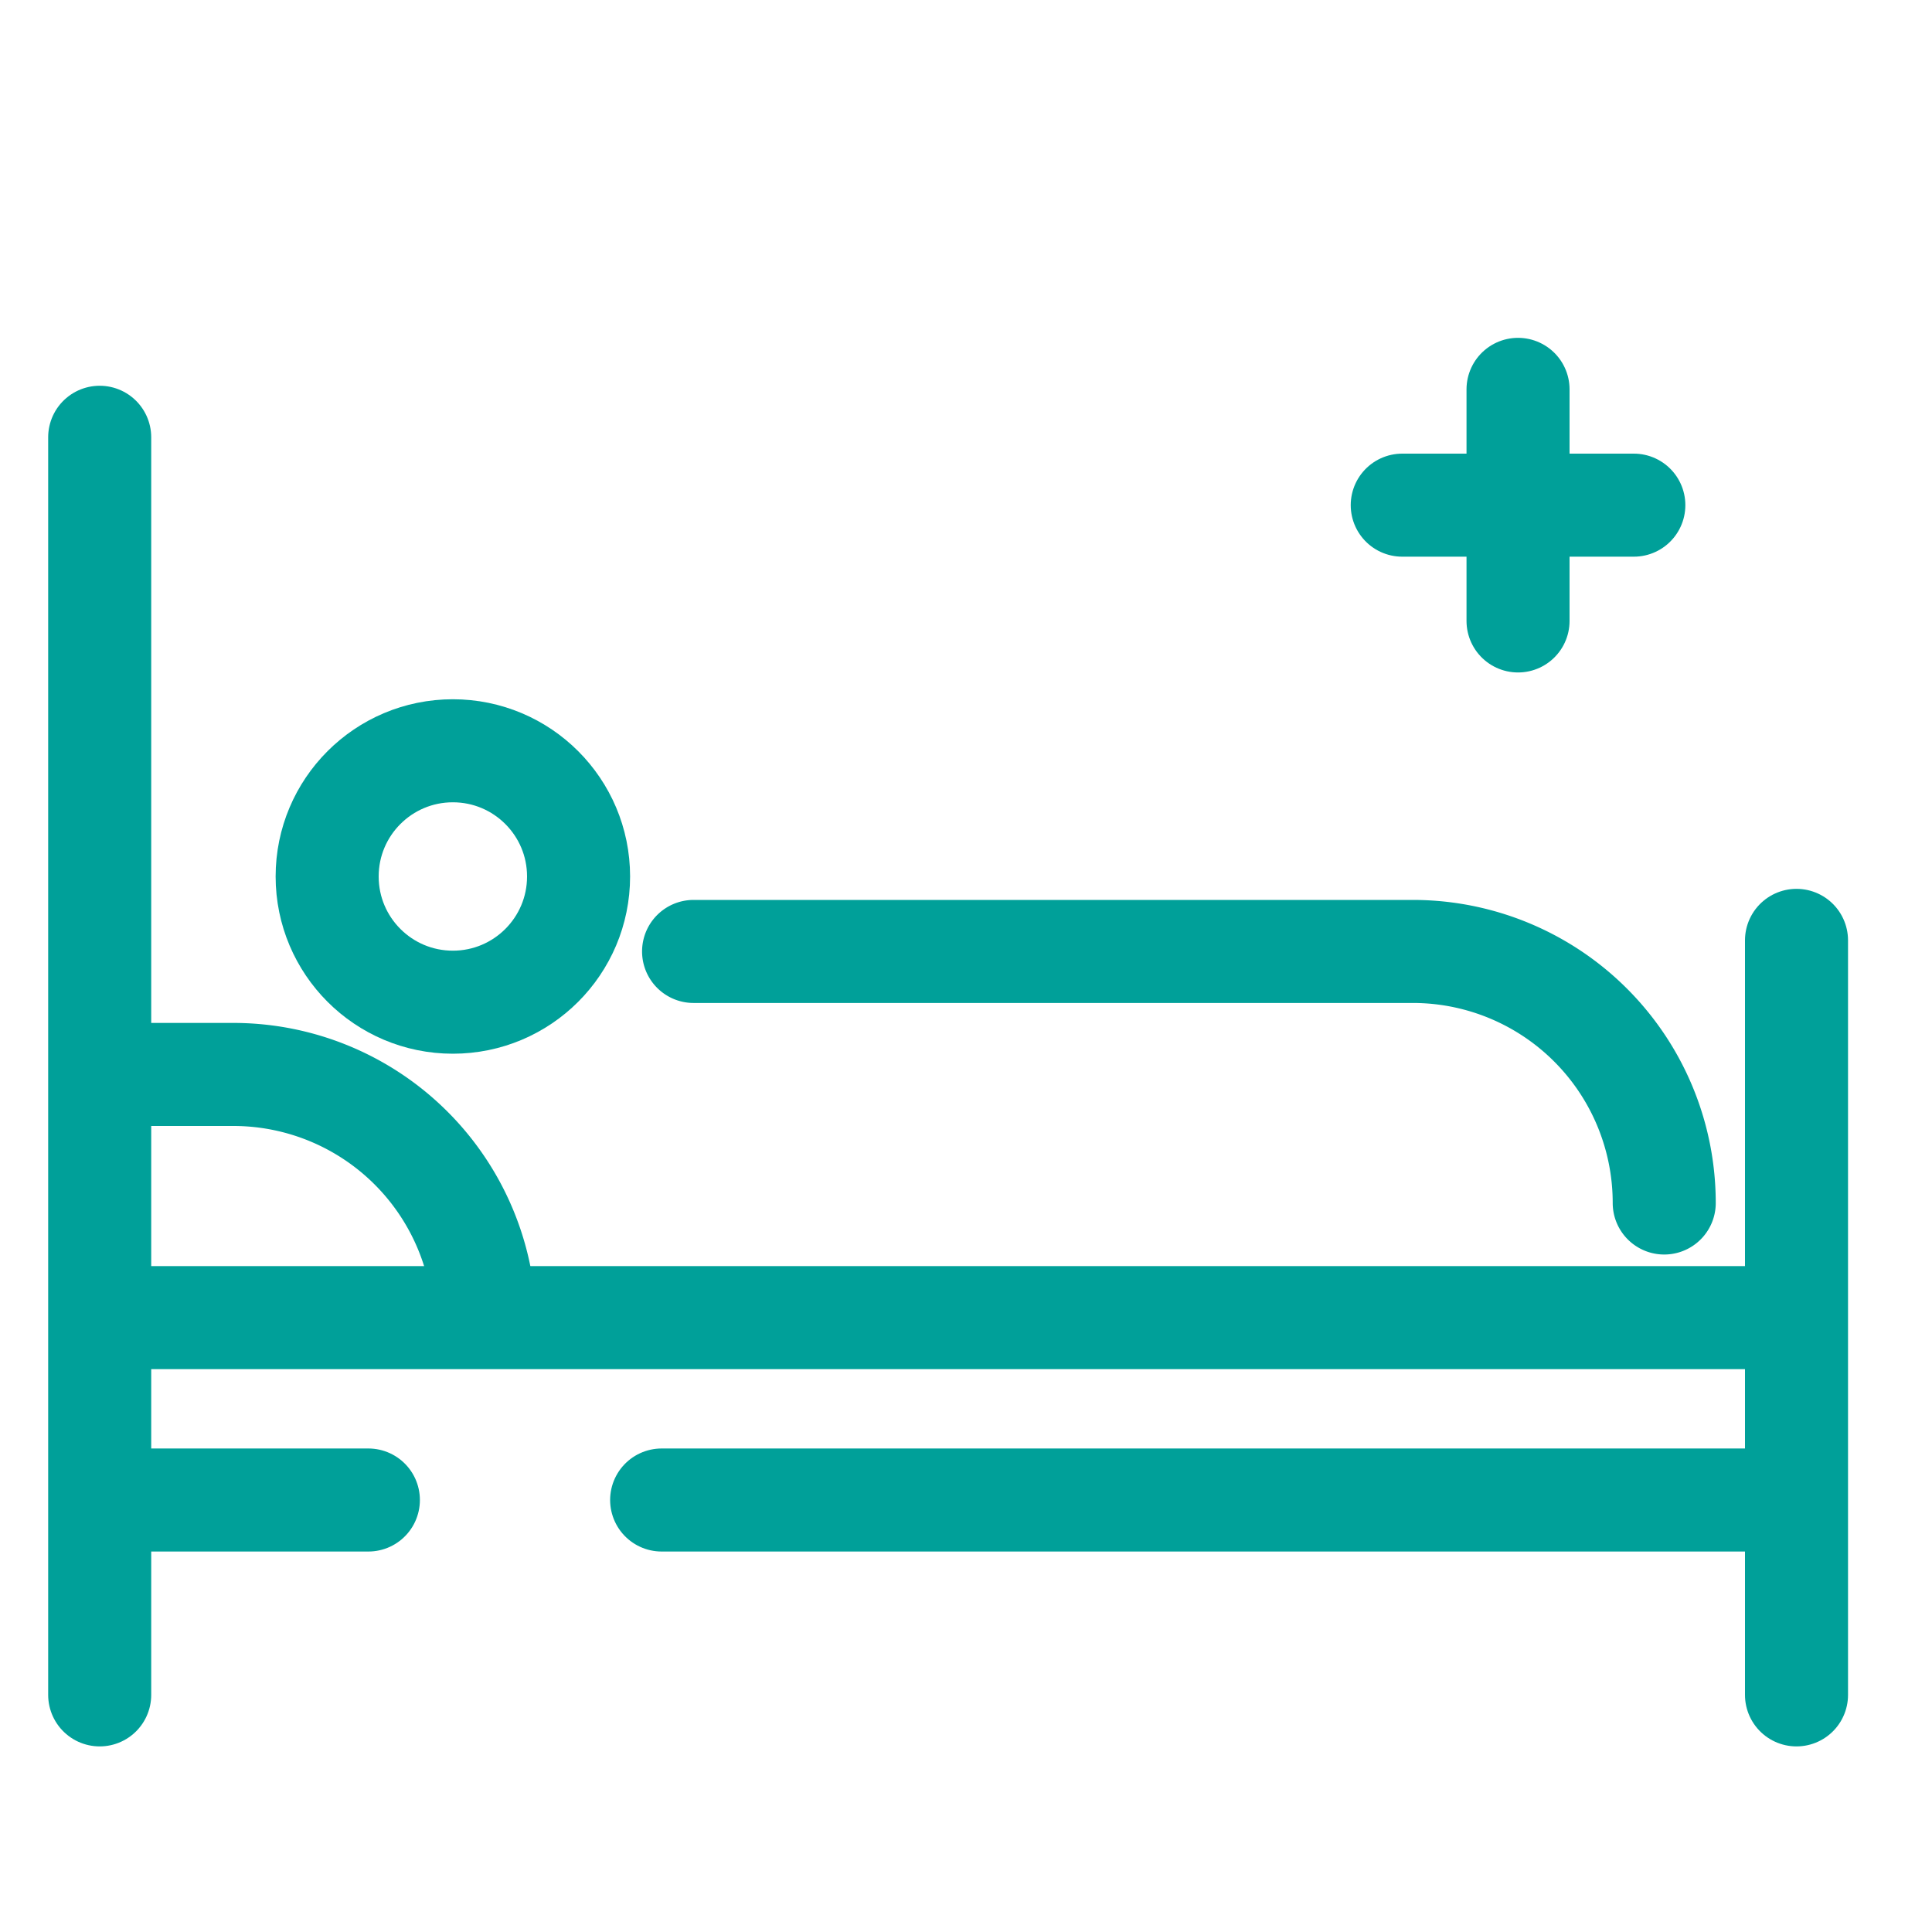 <svg id="Layer_1" data-name="Layer 1" xmlns="http://www.w3.org/2000/svg" viewBox="0 0 150 150"><defs><style>.cls-1{fill:none;stroke:#00a099;stroke-linecap:round;stroke-miterlimit:10;stroke-width:8px;}</style></defs><path class="cls-1" d="M53.85,73.87h55.84A19.52,19.52,0,0,1,129.21,93.4h0"/><path class="cls-1" d="M9.3,83.42h8.81A19.53,19.53,0,0,1,37.64,103v-1.71"/><circle class="cls-1" cx="35.16" cy="68.05" r="9.76"/><line class="cls-1" x1="7.74" y1="33.95" x2="7.74" y2="131.59"/><line class="cls-1" x1="10.53" y1="102.3" x2="135.98" y2="102.3"/><line class="cls-1" x1="51.37" y1="116.46" x2="135.98" y2="116.46"/><line class="cls-1" x1="10.53" y1="116.46" x2="28.6" y2="116.46"/><line class="cls-1" x1="139.48" y1="73.01" x2="139.48" y2="131.59"/><line class="cls-1" x1="117.86" y1="30.23" x2="117.86" y2="48.21"/><line class="cls-1" x1="126.85" y1="39.22" x2="108.87" y2="39.22"/></svg>